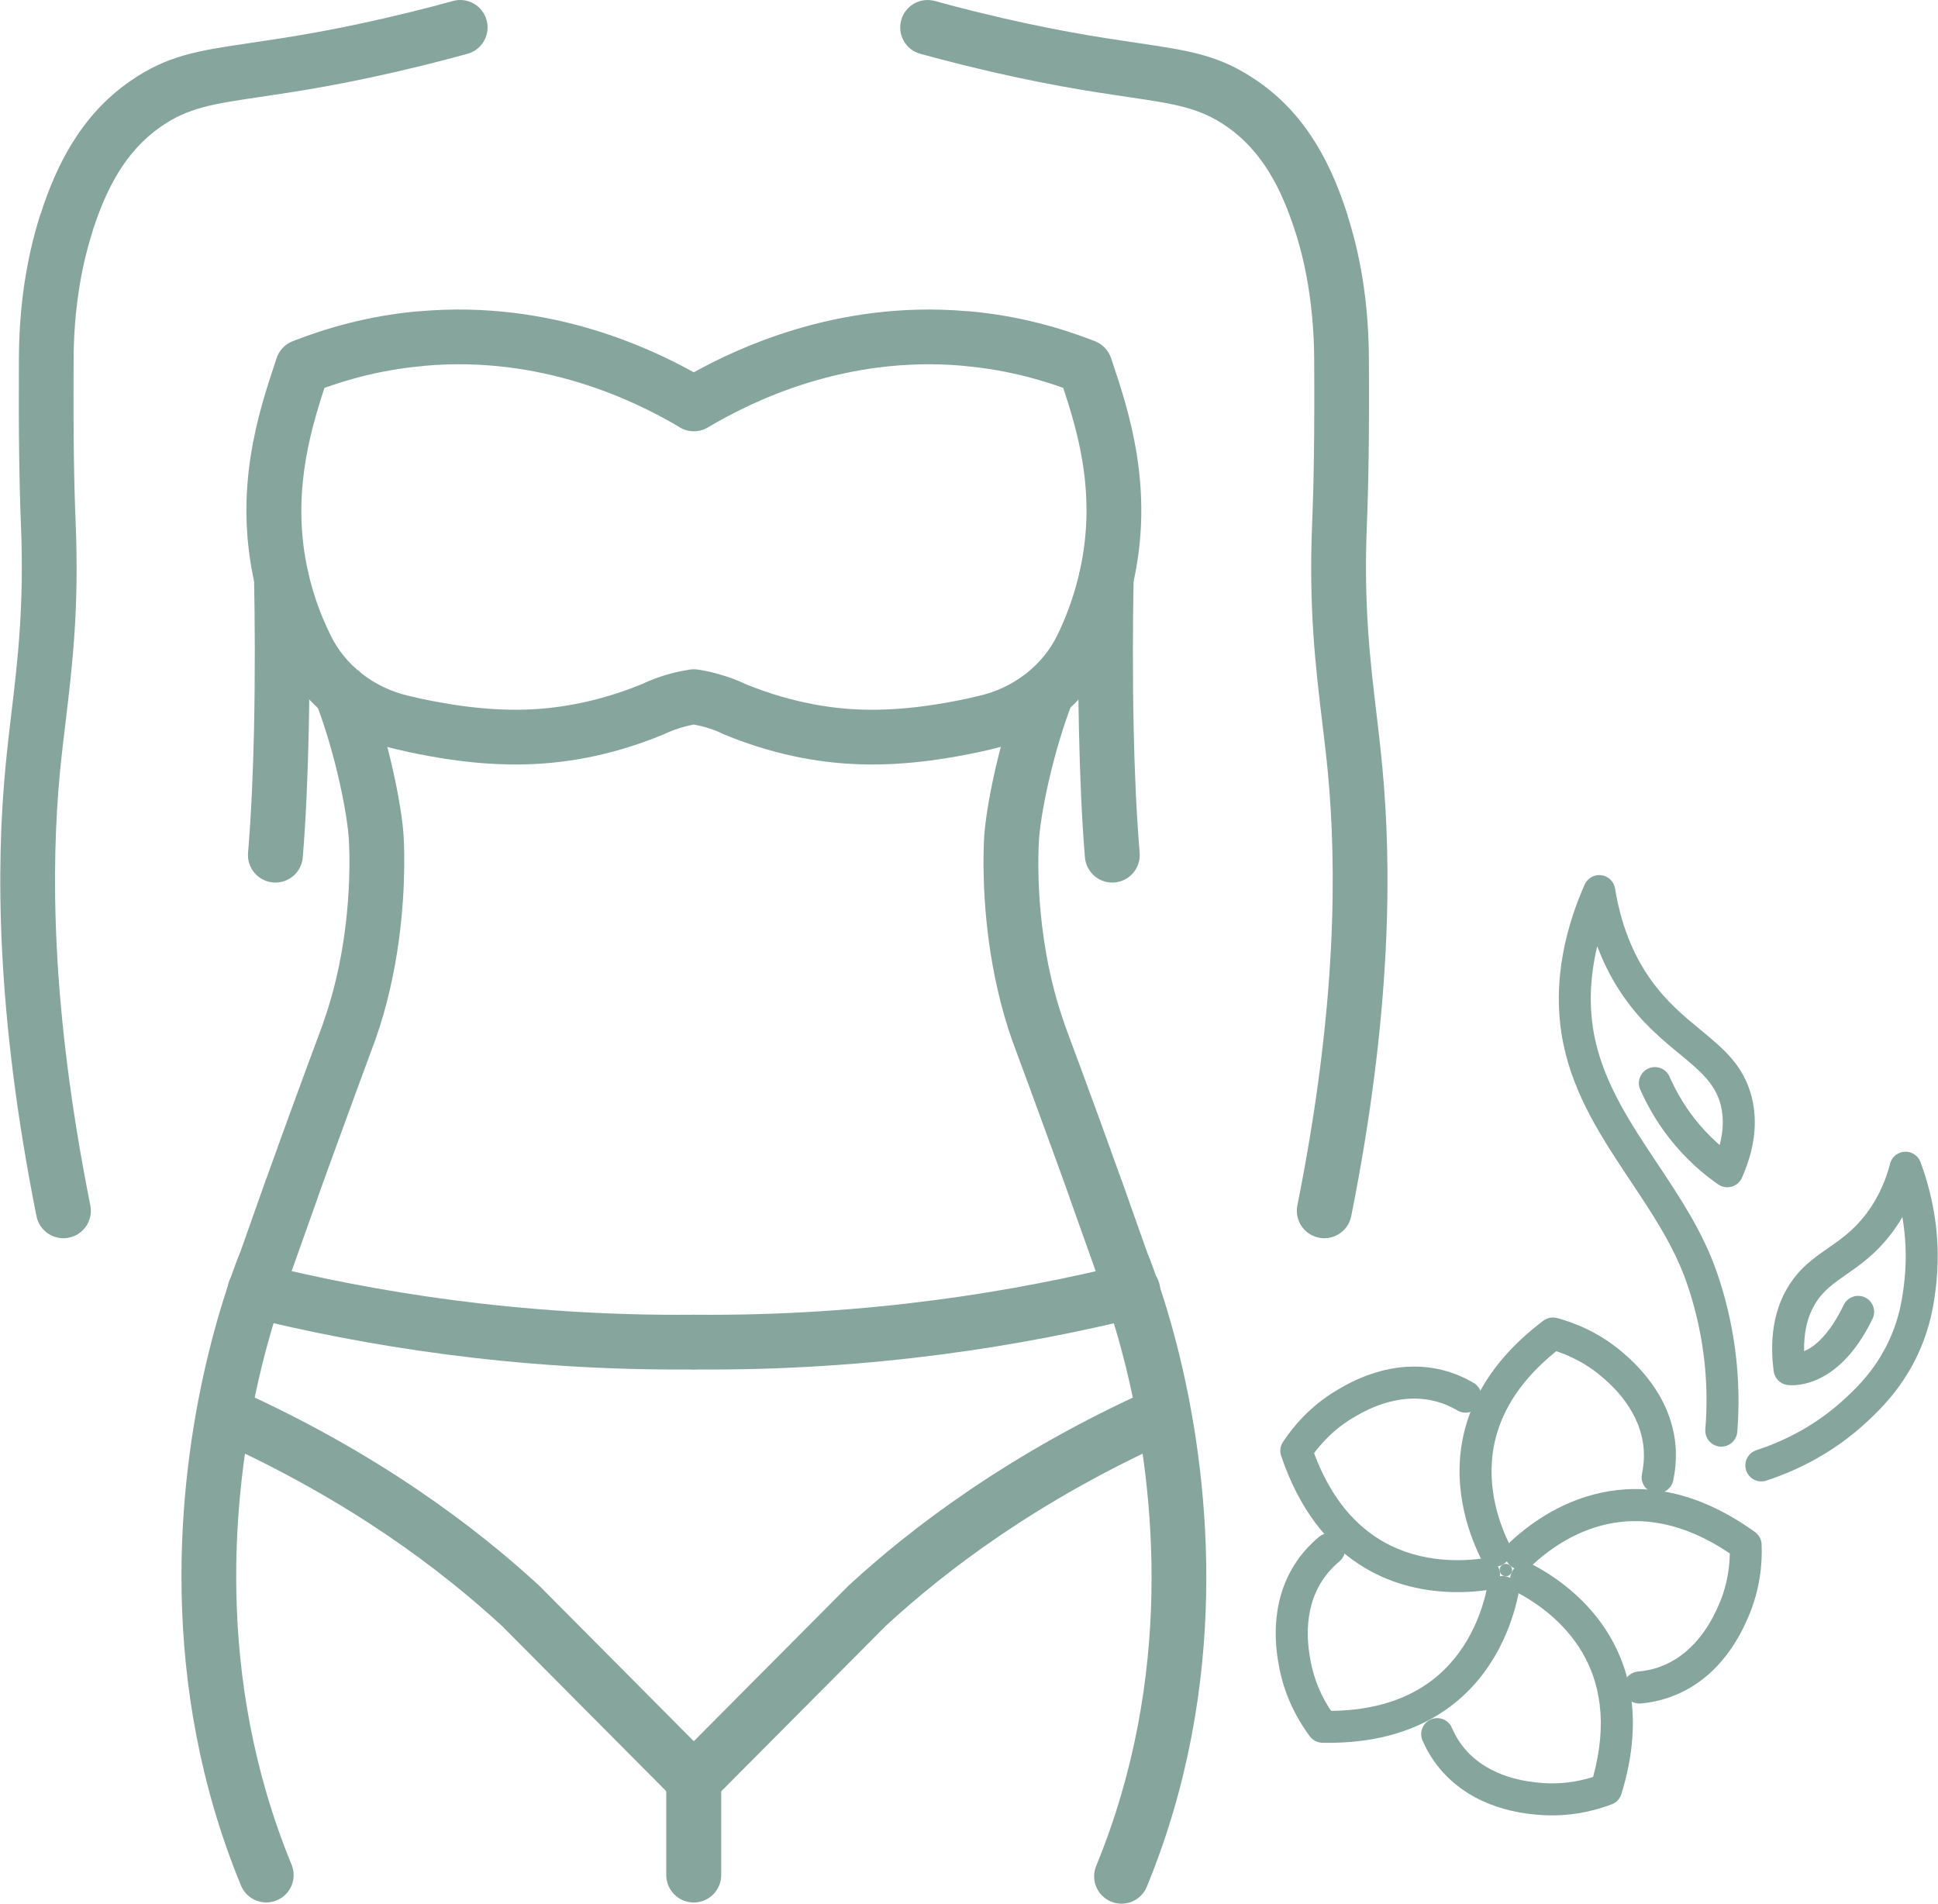 <?xml version="1.0" encoding="utf-8"?>
<!-- Generator: Adobe Illustrator 14.0.0, SVG Export Plug-In . SVG Version: 6.00 Build 43363)  -->
<!DOCTYPE svg PUBLIC "-//W3C//DTD SVG 1.1//EN" "http://www.w3.org/Graphics/SVG/1.1/DTD/svg11.dtd">
<svg version="1.1" id="Capa_1" xmlns="http://www.w3.org/2000/svg" xmlns:xlink="http://www.w3.org/1999/xlink" x="0px" y="0px"
	 width="338px" height="332px" viewBox="0 0 338 332" enable-background="new 0 0 338 332" xml:space="preserve">
<g id="Capa_x0020_1">
	<g id="_2202361547200">
		<g>
			<path fill="#86A59D" d="M308.053,258.215c-1.466,0.475-3.039-0.326-3.516-1.791s0.325-3.039,1.791-3.516
				c2.188-0.718,4.778-1.754,7.508-3.263c2.715-1.501,5.565-3.474,8.282-6.062l0.012-0.009c0.945-0.894,2.144-2.044,3.332-3.474
				c1.193-1.436,2.45-3.221,3.581-5.451c1.183-2.351,1.892-4.561,2.337-6.496c0.453-1.967,0.643-3.692,0.782-5.004l0.008-0.075
				c0.4-3.881,0.173-7.448-0.342-10.562l-0.043-0.249c-0.582,0.989-1.252,1.997-2.024,2.999c-2.676,3.469-5.313,5.303-7.747,6.996
				c-2.148,1.495-4.112,2.859-5.486,5.195l-0.005,0.008c-0.581,0.988-1.168,2.296-1.522,4.01c-0.245,1.186-0.386,2.565-0.354,4.172
				c1.726-0.721,4.318-2.706,6.914-8.074c0.669-1.386,2.337-1.968,3.723-1.299c1.387,0.669,1.969,2.336,1.299,3.724
				c-6.341,13.107-14.951,11.532-14.976,11.527l0.002-0.009c-1.168-0.209-2.116-1.154-2.273-2.393
				c-0.452-3.531-0.278-6.416,0.206-8.763c0.509-2.452,1.347-4.321,2.183-5.731c2.024-3.421,4.448-5.106,7.102-6.952
				c2.111-1.468,4.397-3.058,6.525-5.816c1.264-1.64,2.19-3.303,2.872-4.834c0.651-1.462,1.079-2.791,1.365-3.87
				c0.17-0.944,0.821-1.773,1.785-2.126c1.446-0.531,3.05,0.212,3.581,1.659c0.86,2.334,1.781,5.357,2.376,8.932
				c0.588,3.538,0.844,7.6,0.385,12.03l-0.009,0.091c-0.154,1.459-0.365,3.383-0.89,5.658c-0.53,2.307-1.379,4.943-2.795,7.762
				c-1.338,2.637-2.841,4.772-4.28,6.501c-1.443,1.734-2.76,3.001-3.792,3.975c-3.102,2.953-6.344,5.194-9.428,6.9
				C313.45,256.234,310.527,257.402,308.053,258.215z"/>
			<path fill="#86A59D" d="M286.069,190.014c-0.621-1.409,0.021-3.058,1.43-3.679c1.41-0.62,3.059,0.021,3.68,1.431
				c0.458,1.039,1.033,2.211,1.747,3.443c0.73,1.259,1.605,2.591,2.652,3.928l0.031,0.041c1.246,1.57,2.546,2.916,3.795,4.055
				l0.517,0.463c0.275-1.053,0.43-2.016,0.498-2.888c0.133-1.685-0.051-3.026-0.301-4.058c-0.941-3.796-3.783-6.139-7.151-8.911
				c-3.063-2.522-6.499-5.353-9.667-9.837l-0.077-0.113c-1.26-1.791-2.66-4.114-3.923-7.056c-0.25-0.581-0.494-1.189-0.731-1.822
				c-0.175,0.721-0.334,1.46-0.474,2.218c-0.771,4.156-0.981,8.852,0.04,13.771c1.686,8.066,6.292,14.982,10.908,21.91
				c3.953,5.936,7.914,11.883,10.342,18.837c1.564,4.476,2.656,9.114,3.26,13.815c0.607,4.722,0.727,9.473,0.344,14.152
				c-0.12,1.537-1.465,2.687-3.002,2.566c-1.537-0.121-2.686-1.467-2.565-3.004c0.355-4.356,0.252-8.727-0.3-13.016
				c-0.553-4.297-1.555-8.554-2.998-12.682c-2.186-6.262-5.963-11.932-9.731-17.59c-4.908-7.369-9.807-14.723-11.716-23.855
				c-1.187-5.715-0.948-11.132-0.063-15.912c0.88-4.745,2.383-8.831,3.755-11.947c0.372-0.832,1.141-1.47,2.106-1.627
				c1.52-0.247,2.953,0.784,3.2,2.304c0.629,3.878,1.634,7.078,2.756,9.696c1.086,2.531,2.281,4.514,3.352,6.036l0.081,0.107
				c2.752,3.895,5.865,6.458,8.64,8.744c4.147,3.415,7.646,6.297,9.027,11.883v0.01c0.368,1.512,0.642,3.453,0.456,5.814
				c-0.181,2.303-0.795,5.021-2.18,8.155c-0.079,0.161-0.166,0.319-0.273,0.47c-0.879,1.26-2.615,1.567-3.875,0.688
				c-1.211-0.846-2.593-1.906-4.009-3.197c-1.411-1.286-2.909-2.844-4.398-4.719l-0.062-0.076c-1.241-1.586-2.257-3.127-3.09-4.561
				C287.253,192.543,286.589,191.193,286.069,190.014z"/>
			<path fill="#86A59D" d="M262.978,272.787c-0.137-0.045-0.275-0.07-0.405-0.065l-0.205,0.036l-0.07,0.023
				c-0.084,0.025-0.155,0.054-0.206,0.084c-0.183,0.103-0.331,0.255-0.424,0.433c-0.087,0.168-0.133,0.376-0.117,0.603l0.039,0.223
				c0.056,0.178,0.159,0.338,0.293,0.465c0.156,0.15,0.363,0.254,0.589,0.287l-0.002,0.008l0.118,0.008l0.183-0.012l0.001,0.008
				c0.17-0.023,0.334-0.091,0.477-0.191c0.17-0.121,0.307-0.285,0.393-0.469c0.025-0.057,0.049-0.133,0.063-0.221
				c0.016-0.088,0.021-0.174,0.017-0.253l-0.003-0.024c-0.014-0.137-0.054-0.269-0.113-0.39c-0.059-0.12-0.143-0.231-0.24-0.321
				l-0.011-0.012C263.253,272.914,263.124,272.84,262.978,272.787z"/>
			<path fill="#86A59D" d="M259.326,277.059c0.319-1.508,1.801-2.47,3.31-2.15c1.506,0.318,2.468,1.8,2.149,3.308
				c-1.074,5.023-3.994,13.509-11.84,19.388c-5.124,3.842-12.294,6.531-22.311,6.328c-0.894-0.018-1.68-0.453-2.177-1.117
				l-0.008,0.004c-0.95-1.271-2.008-2.902-2.971-4.887c-0.958-1.977-1.805-4.287-2.325-6.904l-0.026-0.137
				c-0.518-2.654-2.061-11.053,2.962-18.516l0.004-0.008c0.675-1.008,1.402-1.877,2.095-2.61l0.155-0.149
				c0.623-0.645,1.2-1.164,1.686-1.572c1.175-0.988,2.931-0.837,3.919,0.338c0.988,1.176,0.837,2.932-0.338,3.92
				c-0.369,0.31-0.804,0.697-1.251,1.159l-0.131,0.148c-0.483,0.511-1.002,1.134-1.511,1.886c-3.73,5.54-2.53,12.178-2.111,14.326
				l0.039,0.188c0.419,2.096,1.094,3.936,1.856,5.508c0.518,1.069,1.085,2.027,1.644,2.863c7.856-0.081,13.463-2.226,17.458-5.223
				C256.008,288.351,258.426,281.265,259.326,277.059z"/>
			<path fill="#86A59D" d="M258.461,271.803c1.525-0.206,2.928,0.863,3.134,2.39c0.204,1.525-0.865,2.928-2.391,3.132
				c-5.081,0.692-14.056,0.82-22.247-4.57c-5.354-3.525-10.316-9.364-13.517-18.865c-0.299-0.891-0.121-1.825,0.394-2.53
				c0.88-1.321,2.037-2.833,3.512-4.339c1.524-1.559,3.405-3.127,5.698-4.502c1.062-0.646,3.424-2.067,6.65-3.083
				c3.293-1.034,7.428-1.623,11.898-0.499c1.18,0.295,2.241,0.682,3.163,1.086c0.893,0.391,1.654,0.801,2.262,1.16
				c1.326,0.776,1.771,2.482,0.994,3.809c-0.777,1.326-2.483,1.771-3.81,0.994c-0.438-0.258-0.995-0.56-1.672-0.854
				c-0.647-0.284-1.412-0.561-2.292-0.78c-3.283-0.827-6.389-0.372-8.886,0.413c-2.562,0.807-4.538,1.994-5.429,2.53h-0.012
				c-1.837,1.103-3.355,2.372-4.594,3.634c-0.838,0.857-1.544,1.705-2.134,2.496c2.736,7.377,6.655,11.93,10.83,14.679
				C246.707,272.508,254.202,272.381,258.461,271.803z"/>
			<path fill="#86A59D" d="M263.215,269.219c0.676,1.381,0.103,3.047-1.277,3.723c-1.381,0.675-3.048,0.104-3.724-1.277
				c-2.258-4.608-5.217-13.092-2.688-22.557c1.655-6.189,5.629-12.74,13.633-18.776c0.713-0.538,1.601-0.683,2.402-0.469
				c1.559,0.423,3.404,1.051,5.353,2.003c1.952,0.954,4.036,2.244,6.077,3.993c0.941,0.806,3.028,2.599,5.011,5.337
				c2.033,2.799,3.898,6.545,4.238,11.156l0.005,0.079c0.077,1.161,0.04,2.262-0.049,3.247c-0.09,0.989-0.233,1.828-0.369,2.494
				c-0.308,1.508-1.779,2.48-3.286,2.174c-1.508-0.309-2.481-1.78-2.173-3.287c0.106-0.521,0.217-1.164,0.282-1.882
				c0.063-0.691,0.086-1.495,0.025-2.403l-0.003-0.029c-0.248-3.365-1.655-6.163-3.186-8.278v-0.011
				c-1.572-2.176-3.33-3.684-4.121-4.361c-1.621-1.39-3.305-2.429-4.897-3.207c-1.079-0.525-2.11-0.932-3.05-1.242
				c-6.127,4.922-9.209,10.077-10.499,14.904C258.847,258.303,261.327,265.367,263.215,269.219z"/>
			<path fill="#86A59D" d="M267.173,273.006c-1.122,1.055-2.887,1.002-3.941-0.12s-1.002-2.887,0.12-3.94
				c3.092-2.906,8.568-7.057,15.912-8.625c7.363-1.571,16.514-0.56,26.821,6.863c0.724,0.521,1.121,1.324,1.154,2.15
				c0.065,1.6,0.011,3.547-0.324,5.707c-0.335,2.158-0.952,4.53-2.014,6.986l-0.018,0.04c-1.034,2.384-4.507,10.34-12.988,13.665
				l-0.171,0.061c-1.107,0.428-2.128,0.713-3.033,0.905c-0.994,0.212-1.849,0.32-2.527,0.379c-1.537,0.133-2.892-1.005-3.023-2.543
				c-0.133-1.537,1.005-2.892,2.543-3.023c0.529-0.046,1.168-0.127,1.852-0.272c0.679-0.143,1.413-0.345,2.16-0.63l0.17-0.072
				c6.33-2.483,9.089-8.802,9.914-10.693l0.013-0.021c0.853-1.97,1.35-3.885,1.62-5.633c0.182-1.178,0.261-2.285,0.277-3.282
				c-8.286-5.591-15.491-6.36-21.269-5.128C274.361,267.073,269.774,270.561,267.173,273.006z"/>
			<path fill="#86A59D" d="M248.088,303.513c-0.604-1.415,0.057-3.055,1.474-3.657c1.415-0.604,3.055,0.057,3.656,1.475
				c0.206,0.477,0.479,1.049,0.831,1.648c0.367,0.625,0.822,1.299,1.383,1.967c4.385,5.206,11.298,5.809,13.339,5.984l0.078,0.008
				c2.117,0.174,4.068,0.033,5.789-0.264c1.182-0.204,2.257-0.48,3.205-0.78c2.647-9.63,1.081-16.7-1.928-21.779
				c-3.162-5.337-7.921-8.572-11.063-10.253c-1.356-0.723-1.869-2.41-1.146-3.766c0.724-1.355,2.411-1.869,3.766-1.146
				c3.743,2.001,9.424,5.871,13.246,12.326c3.831,6.465,5.791,15.434,2.088,27.518c-0.229,0.832-0.839,1.546-1.707,1.873
				c-1.51,0.569-3.38,1.141-5.522,1.511c-2.15,0.37-4.582,0.546-7.211,0.325l-0.075-0.004c-2.559-0.223-11.224-0.979-17.114-7.973
				c-0.797-0.948-1.43-1.881-1.929-2.73C248.732,304.92,248.357,304.14,248.088,303.513z"/>
		</g>
		<g>
			<path fill="#86A59D" d="M15.755,210.219c0.517,2.594-1.169,5.117-3.762,5.633s-5.116-1.169-5.632-3.762
				c-3.57-17.855-5.326-33.178-5.99-46.173c-0.662-12.985-0.222-23.629,0.584-32.149l0.016-0.141c0.339-3.579,0.662-6.28,0.99-9.022
				c1.099-9.202,2.263-18.932,1.702-32.805c-0.14-3.37-0.252-7.315-0.317-12.195C3.28,74.851,3.26,69.253,3.298,62.493
				c0.023-4.369,0.319-8.693,0.941-12.9c0.602-4.071,1.501-8.088,2.738-11.997l0.149-0.41c1.369-4.22,3.082-8.363,5.433-12.178
				c2.528-4.105,5.759-7.802,10.024-10.774c6.608-4.606,11.772-5.37,21.258-6.771c6.442-0.952,15.078-2.227,27.787-5.369
				l3.825-0.968l3.536-0.952c2.542-0.703,5.174,0.789,5.876,3.331c0.702,2.543-0.788,5.174-3.33,5.877l-3.688,0.987l-3.937,1.006
				c-13.249,3.275-22.089,4.581-28.687,5.555c-8.027,1.185-12.398,1.832-17.177,5.163c-3.125,2.177-5.501,4.9-7.367,7.931
				c-1.902,3.09-3.319,6.534-4.472,10.083l-0.101,0.37c-1.091,3.448-1.88,6.961-2.402,10.499c-0.574,3.878-0.847,7.744-0.866,11.555
				c-0.038,6.685-0.018,12.235,0.048,16.96c0.062,4.601,0.175,8.485,0.317,11.935c0.598,14.752-0.604,24.799-1.74,34.3
				c-0.387,3.231-0.767,6.402-0.997,8.828l-0.008,0.111c-0.768,8.105-1.185,18.271-0.547,30.765
				C10.552,177.912,12.261,192.749,15.755,210.219z"/>
			<path fill="#86A59D" d="M120.975,229.285c2.634-0.021,4.789,2.1,4.809,4.733c0.021,2.635-2.1,4.79-4.733,4.81
				c-15.776,0.143-30.289-0.922-43.301-2.627c-12.872-1.689-24.256-3.992-33.949-6.369c-2.333-0.321-4.132-2.322-4.132-4.744
				c0-2.646,2.146-4.791,4.79-4.791h0.06c0.376,0.012,0.759,0.056,1.142,0.15c9.539,2.354,20.735,4.636,33.324,6.286
				C91.62,228.391,105.697,229.424,120.975,229.285z"/>
			<path fill="#86A59D" d="M37.488,251.066c-2.408-1.086-3.48-3.918-2.396-6.326c1.085-2.407,3.917-3.48,6.324-2.396
				c12.298,5.545,22.672,11.541,31.374,17.432c8.728,5.909,15.7,11.66,21.23,16.74l30.378,30.563
				c1.86,1.869,1.852,4.896-0.018,6.756s-4.896,1.852-6.755-0.018l-30.09-30.275c-5.294-4.859-11.914-10.329-20.098-15.869
				C59.22,262.109,49.337,256.408,37.488,251.066z"/>
			<path fill="#86A59D" d="M200.59,242.344c2.407-1.084,5.24-0.011,6.325,2.396c1.085,2.408,0.012,5.24-2.396,6.326
				c-11.844,5.342-21.723,11.043-29.938,16.605c-8.183,5.54-14.804,11.01-20.093,15.871l-28.706,28.862V327
				c0,2.645-2.146,4.79-4.79,4.79s-4.791-2.146-4.791-4.79v-16.553h0.015c0-1.219,0.463-2.438,1.39-3.369l30.398-30.563
				c5.527-5.08,12.499-10.831,21.226-16.74C177.931,253.885,188.299,247.889,200.59,242.344z"/>
			<path fill="#86A59D" d="M44.311,100.916c-0.051-2.635,2.044-4.815,4.679-4.865c2.634-0.051,4.813,2.043,4.864,4.678
				c0.148,7.327,0.201,16.977-0.011,26.746c-0.167,7.755-0.49,15.479-1.037,22.047c-0.217,2.634-2.531,4.594-5.165,4.378
				c-2.635-0.216-4.595-2.53-4.379-5.165c0.562-6.722,0.882-14.176,1.039-21.448C44.508,117.652,44.458,108.137,44.311,100.916z"/>
			<path fill="#86A59D" d="M55.049,122.415c-0.95-2.46,0.272-5.225,2.732-6.175c2.459-0.951,5.225,0.272,6.175,2.732
				c1.649,4.258,3.021,8.876,4.063,13.149c1.284,5.263,2.09,10.042,2.329,13.046c0.059,0.648,0.616,8.523-0.781,18.807
				c-0.732,5.381-1.998,11.435-4.143,17.477l-0.116,0.298c-0.323,0.917-0.654,1.807-1.167,3.182
				c-0.723,1.938-1.828,4.901-4.023,10.945l-0.007,0.016c-1.968,5.377-3.471,9.518-4.648,12.803l0.017,0.006
				c-2.008,5.61-3.517,9.848-4.531,12.738l-0.077,0.206c0.001,0.005-0.771,1.83-1.825,4.963v0.036
				c-0.627,1.822-1.337,4.039-2.047,6.549c-0.61,2.16-1.238,4.563-1.839,7.159c-2.247,9.795-4.229,22.771-3.938,37.413
				c0.289,14.604,2.837,30.908,9.633,47.426c1.001,2.438-0.163,5.229-2.601,6.23c-2.439,1.002-5.23-0.162-6.231-2.602
				c-7.299-17.738-10.034-35.221-10.343-50.868c-0.312-15.61,1.786-29.371,4.161-39.732c0.653-2.819,1.315-5.363,1.95-7.608
				c0.811-2.863,1.563-5.226,2.198-7.072c1.136-3.336,1.906-5.193,2.004-5.424l4.468-12.633l0.017,0.006
				c1.885-5.256,3.483-9.686,4.659-12.887c1.882-5.163,3.201-8.697,4.06-11l1.107-3.001l0.103-0.329
				c1.914-5.393,3.043-10.784,3.693-15.569c1.25-9.189,0.76-16.137,0.71-16.71v-0.038c-0.206-2.641-0.923-6.886-2.071-11.586
				C57.788,130.468,56.541,126.269,55.049,122.415z"/>
			<path fill="#86A59D" d="M186.988,122.634c0.95-2.46-0.273-5.225-2.732-6.176c-2.46-0.95-5.226,0.273-6.176,2.733
				c-1.649,4.258-3.02,8.875-4.063,13.148c-1.284,5.264-2.09,10.042-2.33,13.046c-0.059,0.649-0.616,8.523,0.782,18.808
				c0.731,5.381,1.998,11.435,4.142,17.477l0.117,0.298c0.322,0.917,0.654,1.806,1.166,3.183c0.724,1.937,1.828,4.9,4.024,10.943
				l0.006,0.017c1.969,5.378,3.472,9.519,4.649,12.804l-0.017,0.006c2.008,5.609,3.516,9.846,4.531,12.738l0.077,0.205
				c-0.002,0.006,0.771,1.83,1.825,4.963v0.036c0.627,1.821,1.337,4.04,2.046,6.548c0.61,2.162,1.238,4.564,1.84,7.16
				c2.247,9.795,4.229,22.771,3.938,37.414c-0.289,14.604-2.837,30.906-9.632,47.425c-1.002,2.438,0.162,5.229,2.601,6.231
				c2.438,1,5.229-0.164,6.231-2.602c7.298-17.738,10.034-35.221,10.343-50.869c0.312-15.611-1.786-29.371-4.162-39.732
				c-0.652-2.818-1.314-5.363-1.95-7.607c-0.811-2.863-1.563-5.227-2.197-7.073c-1.137-3.337-1.907-5.192-2.004-5.424l-4.469-12.632
				l-0.016,0.005c-1.885-5.257-3.483-9.686-4.66-12.888c-1.882-5.162-3.2-8.696-4.059-10.998l-1.107-3.002l-0.104-0.33
				c-1.913-5.393-3.042-10.783-3.693-15.568c-1.249-9.19-0.759-16.138-0.709-16.71v-0.037c0.206-2.642,0.923-6.887,2.07-11.587
				C184.248,130.688,185.494,126.488,186.988,122.634z"/>
			<path fill="#86A59D" d="M235.664,212.09c-0.517,2.593-3.04,4.277-5.632,3.762c-2.593-0.516-4.278-3.039-3.762-5.633
				c3.493-17.471,5.208-32.308,5.85-44.789c0.644-12.494,0.23-22.66-0.537-30.765l-0.008-0.111
				c-0.229-2.422-0.612-5.617-0.998-8.855c-1.135-9.491-2.335-19.534-1.737-34.272c0.143-3.451,0.254-7.334,0.318-11.935
				c0.064-4.725,0.085-10.275,0.046-16.96c-0.028-3.706-0.286-7.457-0.824-11.216c-0.531-3.712-1.331-7.346-2.445-10.837h-0.02
				c-1.166-3.682-2.609-7.261-4.573-10.453c-1.872-3.044-4.244-5.771-7.346-7.931c-4.787-3.331-9.157-3.979-17.183-5.163
				c-6.596-0.974-15.433-2.28-28.681-5.555l-3.928-1.002l-3.697-0.991c-2.541-0.703-4.032-3.334-3.33-5.877
				c0.702-2.542,3.335-4.034,5.877-3.331L166.6,1.13l3.816,0.964c12.71,3.142,21.342,4.417,27.781,5.369
				c9.48,1.399,14.642,2.164,21.263,6.771c4.29,2.988,7.524,6.683,10.042,10.774c2.425,3.944,4.165,8.23,5.546,12.588l-0.019,0.006
				c1.307,4.089,2.227,8.226,2.817,12.364c0.587,4.092,0.868,8.29,0.9,12.526c0.04,6.76,0.021,12.357-0.047,17.111
				c-0.066,4.881-0.179,8.826-0.318,12.195c-0.56,13.857,0.603,23.583,1.7,32.777c0.328,2.755,0.651,5.45,0.991,9.053l0.016,0.138
				c0.806,8.52,1.242,19.164,0.574,32.149C240.994,178.913,239.235,194.235,235.664,212.09z"/>
			<path fill="#86A59D" d="M120.975,238.828c-2.635-0.02-4.754-2.175-4.734-4.81c0.021-2.634,2.176-4.754,4.81-4.733
				c15.287,0.139,29.368-0.895,42.007-2.552c12.592-1.65,23.786-3.933,33.326-6.286c0.382-0.095,0.765-0.139,1.142-0.139
				l0.041-0.012c2.645,0,4.791,2.146,4.791,4.791c0,2.407-1.777,4.398-4.091,4.738c-9.699,2.379-21.09,4.686-33.974,6.375
				C151.277,237.906,136.759,238.971,120.975,238.828z"/>
			<path fill="#86A59D" d="M188.17,100.729c0.052-2.635,2.23-4.729,4.865-4.678c2.634,0.05,4.729,2.23,4.678,4.865
				c-0.147,7.225-0.198,16.746,0.011,26.386c0.157,7.267,0.478,14.716,1.039,21.434c0.216,2.634-1.744,4.948-4.378,5.165
				c-2.635,0.216-4.948-1.744-5.165-4.378c-0.549-6.564-0.871-14.282-1.039-22.033C187.969,117.715,188.022,108.059,188.17,100.729z
				"/>
			<path fill="#86A59D" d="M118.243,74.332c-3.973-2.338-9.906-5.378-17.348-7.644c-7.599-2.313-16.767-3.81-26.989-2.883l-0.019,0
				l0.001,0.018c-3.869,0.335-7.42,0.981-10.632,1.79c-2.402,0.605-4.63,1.302-6.669,2.033c-2.696,8.22-5.764,19.189-2.847,32.129
				c0.474,2.084,1.053,4.026,1.701,5.823c0.615,1.713,1.355,3.422,2.164,5.082l0.107,0.237c1.295,2.584,3.148,4.8,5.376,6.546
				c2.362,1.852,5.155,3.187,8.161,3.882l2.202,0.513c3.305,0.68,10.525,2.151,18.371,1.89c2.251-0.075,5.163-0.318,8.625-0.985
				c3.433-0.662,7.344-1.74,11.565-3.479c0.905-0.427,2.044-0.906,3.327-1.328c1.43-0.469,3.101-0.903,4.959-1.183
				c0.51-0.077,1.014-0.069,1.496,0.011c1.522,0.233,2.979,0.594,4.297,0.996c1.596,0.486,2.925,1.038,3.914,1.511
				c4.231,1.734,8.143,2.812,11.573,3.473c3.462,0.667,6.37,0.91,8.619,0.985c7.866,0.262,15.1-1.217,18.412-1.895l2.181-0.508
				c3.01-0.696,5.81-2.035,8.177-3.89c2.293-1.797,4.19-4.095,5.488-6.775c0.802-1.662,1.558-3.45,2.221-5.345
				c0.611-1.747,1.158-3.603,1.604-5.56c1.603-7.03,1.444-13.41,0.542-19.055c-0.772-4.833-2.116-9.24-3.382-13.073
				c-2.041-0.731-4.27-1.43-6.675-2.035c-3.21-0.809-6.757-1.454-10.612-1.79l-0.401-0.052c-10.067-0.854-19.102,0.633-26.606,2.917
				c-7.608,2.315-13.697,5.482-17.703,7.861C121.769,75.538,119.735,75.39,118.243,74.332z M103.665,57.555
				c7.104,2.163,12.992,4.967,17.334,7.374c4.33-2.395,10.222-5.196,17.378-7.374c8.499-2.587,18.745-4.267,30.198-3.293
				l0.404,0.018c4.359,0.378,8.412,1.12,12.11,2.052c3.668,0.923,6.981,2.04,9.897,3.181c1.27,0.504,2.32,1.542,2.788,2.938
				c1.56,4.639,3.432,10.203,4.481,16.771c1.069,6.692,1.253,14.271-0.656,22.647c-0.532,2.34-1.181,4.545-1.902,6.607
				c-0.808,2.303-1.699,4.423-2.633,6.356c-1.94,4.008-4.784,7.448-8.221,10.143c-3.473,2.719-7.552,4.676-11.919,5.688
				l-2.405,0.545c-3.656,0.748-11.64,2.38-20.62,2.081c-2.716-0.089-6.164-0.373-10.116-1.133
				c-3.964-0.764-8.512-2.022-13.479-4.064l-0.28-0.131c-0.643-0.315-1.558-0.702-2.701-1.051c-0.657-0.201-1.426-0.392-2.308-0.552
				c-1.021,0.188-1.93,0.433-2.717,0.691c-0.93,0.305-1.658,0.606-2.204,0.859l-0.396,0.184c-4.943,2.041-9.487,3.299-13.453,4.064
				c-3.953,0.76-7.405,1.043-10.122,1.133c-8.967,0.298-16.943-1.328-20.583-2.078l-2.422-0.549
				c-4.368-1.011-8.439-2.964-11.905-5.68c-3.349-2.625-6.133-5.959-8.073-9.842l-0.143-0.271c-0.864-1.775-1.722-3.785-2.537-6.055
				c-0.787-2.189-1.484-4.509-2.038-6.947c-3.734-16.565,0.589-29.727,3.748-39.183c0.39-1.4,1.409-2.605,2.866-3.174
				c2.918-1.141,6.229-2.258,9.898-3.181c3.702-0.932,7.758-1.674,12.13-2.052v0.018C84.684,53.249,95.071,54.937,103.665,57.555z"
				/>
		</g>
	</g>
</g>
</svg>

